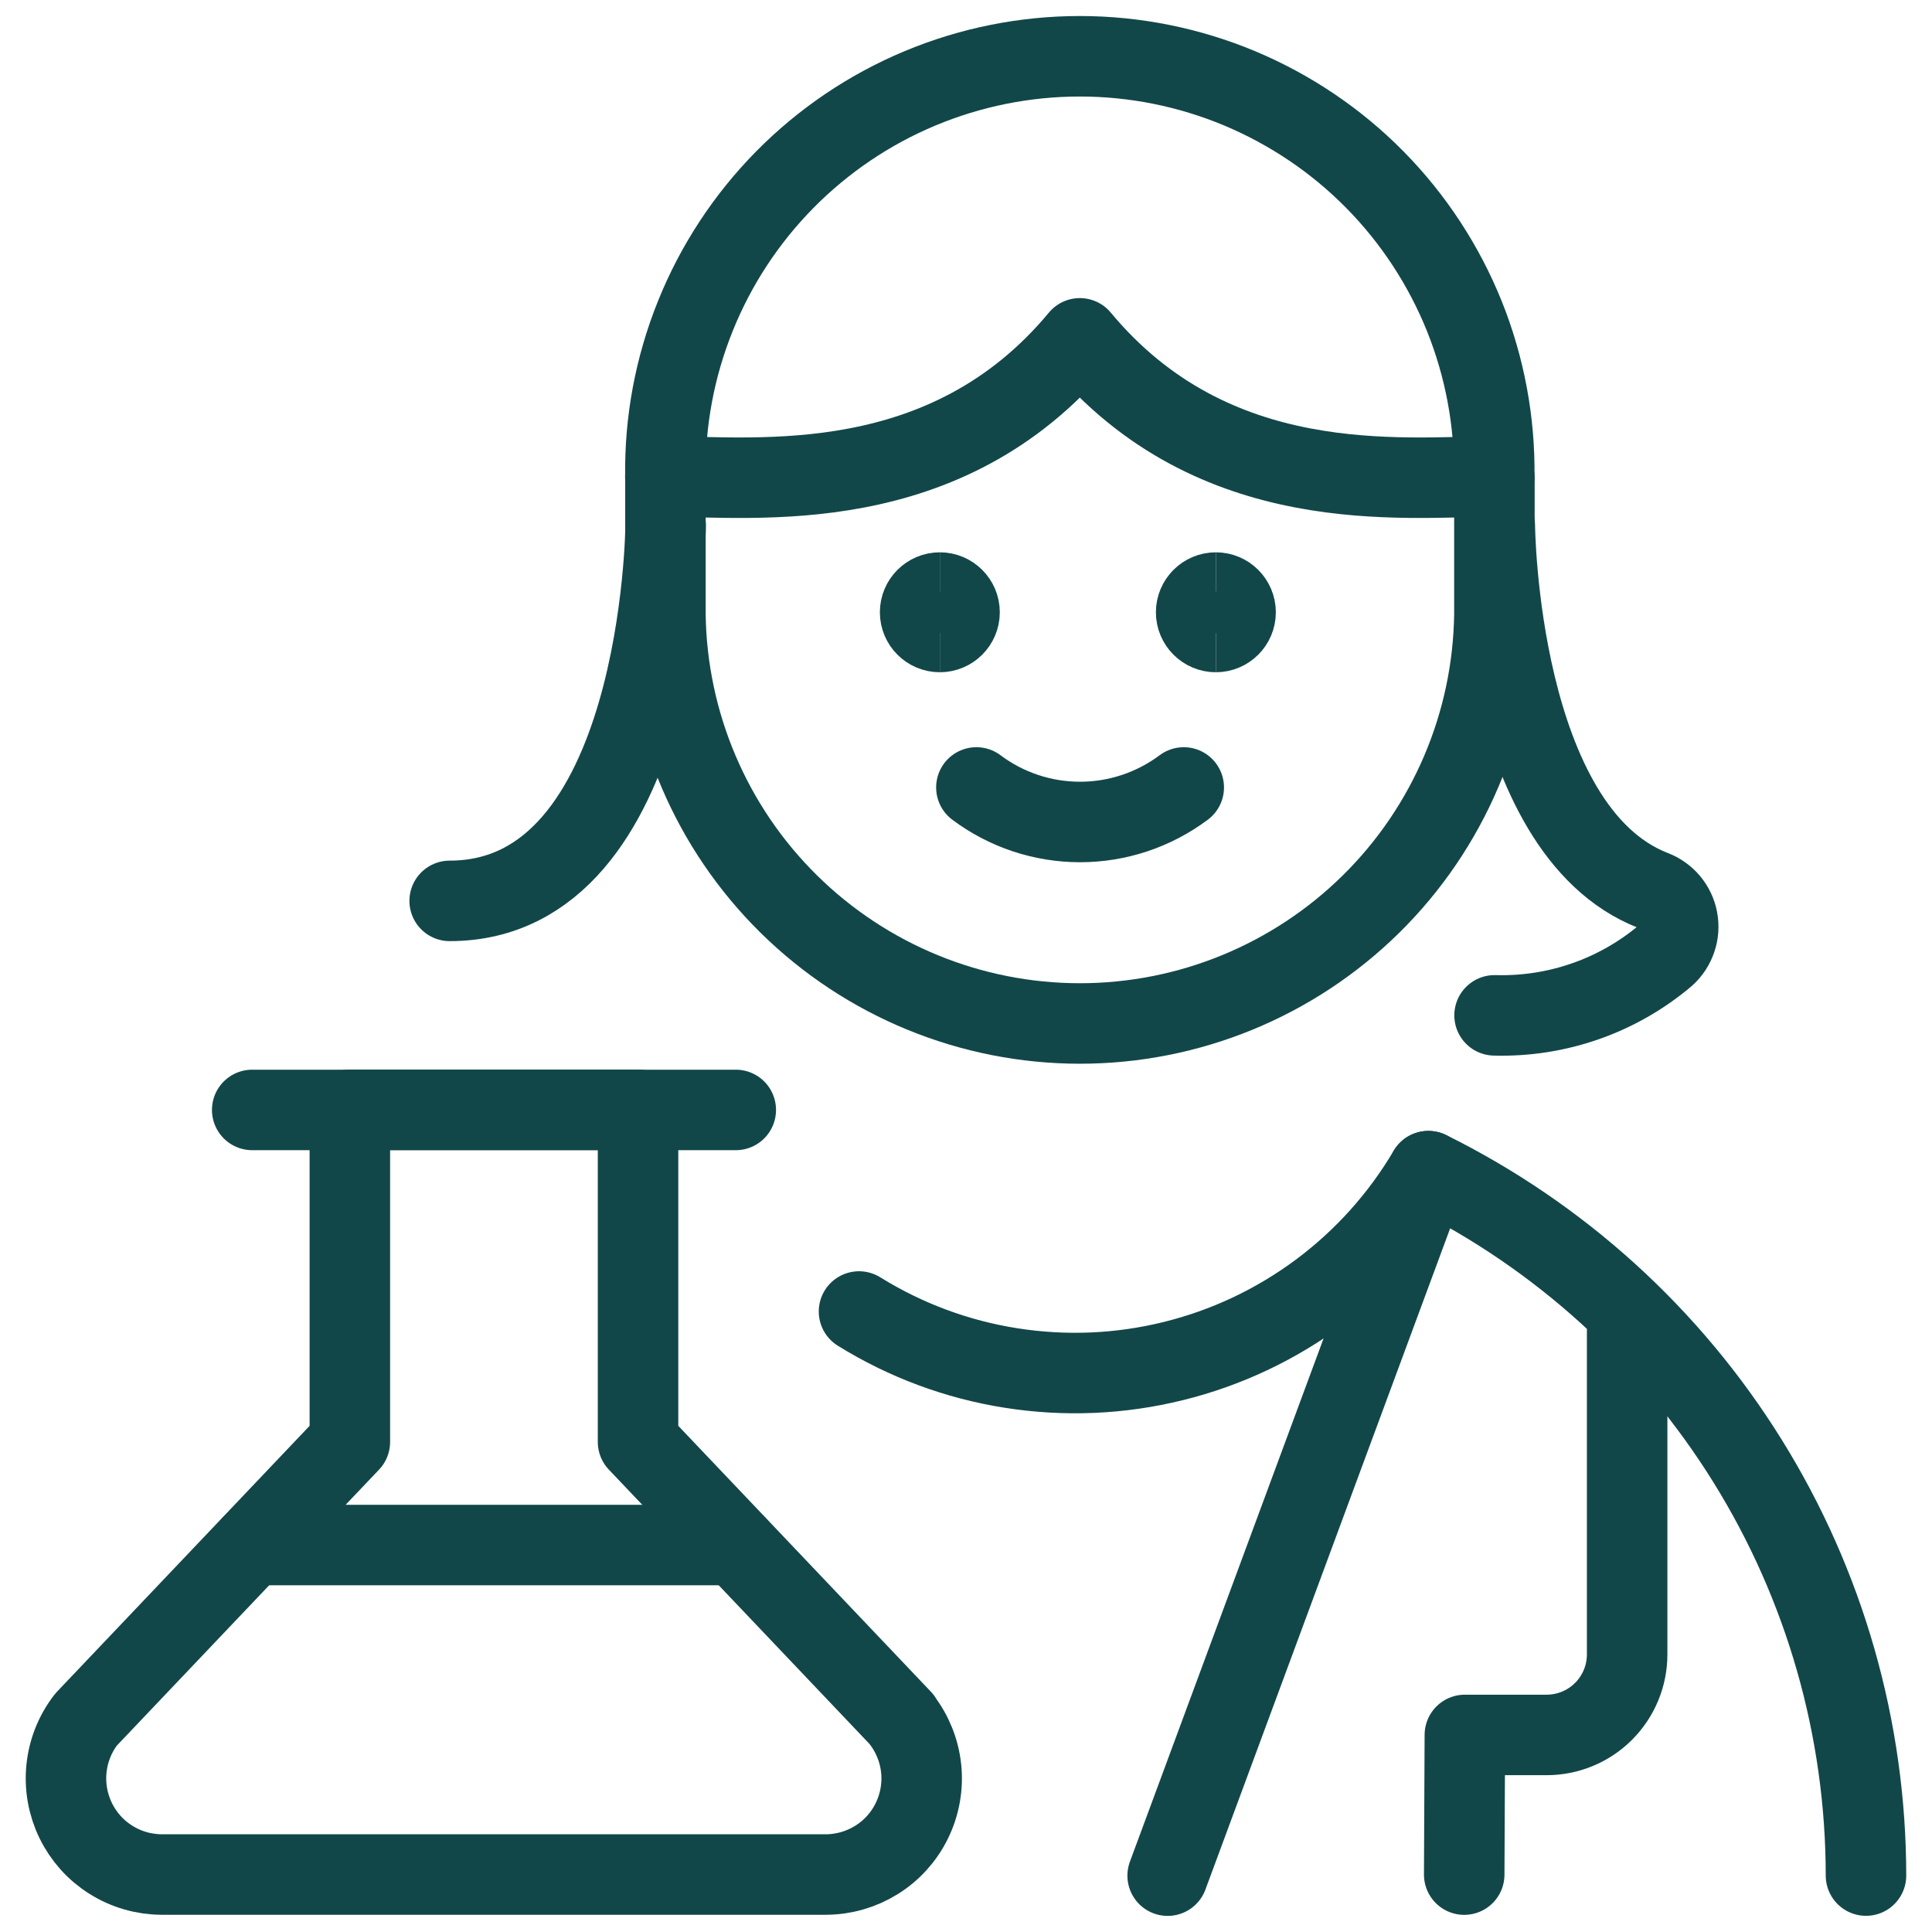 <svg viewBox="0 0 24 24" fill="none" xmlns="http://www.w3.org/2000/svg" id="Avatar-Scientist-Woman--Streamline-Ultimate.svg" height="24" width="24"><desc>Avatar Scientist Woman Streamline Icon: https://streamlinehq.com</desc><g id="avatar-scientist-woman"><path id="Vector" d="M10.671 16.292c0.577 0.358 1.219 0.597 1.889 0.702 0.67 0.106 1.355 0.077 2.014 -0.086 0.659 -0.162 1.279 -0.455 1.823 -0.86 0.544 -0.405 1.002 -0.915 1.347 -1.5v0c1.631 0.808 3.005 2.055 3.965 3.601 0.961 1.546 1.47 3.33 1.471 5.15" stroke="#124749" stroke-linecap="round" stroke-linejoin="round" stroke-width="1"></path><path id="Vector_2" d="m17.744 14.549 -3.239 8.751" stroke="#124749" stroke-linecap="round" stroke-linejoin="round" stroke-width="1"></path><path id="Vector_3" d="M20.213 16.549v4.002c0 0.266 -0.105 0.52 -0.293 0.708 -0.188 0.188 -0.442 0.293 -0.708 0.293h-1.015l-0.008 1.735" stroke="#124749" stroke-linecap="round" stroke-linejoin="round" stroke-width="1"></path><path id="Vector_4" d="M3.133 13.788h6.007" stroke="#124749" stroke-linecap="round" stroke-linejoin="round" stroke-width="1"></path><path id="Vector_5" d="m11.202 21.36 -3.276 -3.448v-4.125H4.346v4.125L1.07 21.36c-0.137 0.176 -0.221 0.387 -0.244 0.609 -0.023 0.222 0.017 0.446 0.114 0.646 0.098 0.201 0.249 0.37 0.438 0.488 0.189 0.119 0.407 0.182 0.63 0.183h8.248c0.223 -0 0.442 -0.063 0.632 -0.181 0.19 -0.118 0.342 -0.287 0.44 -0.488 0.098 -0.201 0.138 -0.425 0.115 -0.647 -0.023 -0.222 -0.108 -0.434 -0.245 -0.61h0.004Z" stroke="#124749" stroke-linecap="round" stroke-linejoin="round" stroke-width="1"></path><path id="Vector_6" d="M8.269 6.529S8.232 11.191 5.586 11.191" stroke="#124749" stroke-linecap="round" stroke-linejoin="round" stroke-width="1"></path><path id="Vector_7" d="M18.569 6.529s0.03 3.78 1.967 4.533c0.077 0.029 0.146 0.078 0.199 0.141 0.053 0.063 0.089 0.139 0.104 0.22 0.015 0.081 0.01 0.165 -0.017 0.243 -0.026 0.078 -0.072 0.149 -0.133 0.204 -0.592 0.501 -1.348 0.765 -2.123 0.743" stroke="#124749" stroke-linecap="round" stroke-linejoin="round" stroke-width="1"></path><path id="Vector_8" d="M3.133 19.193h6.007" stroke="#124749" stroke-linecap="round" stroke-linejoin="round" stroke-width="1"></path><path id="Vector_9" d="M14.705 9.782c-0.372 0.278 -0.823 0.429 -1.288 0.429 -0.464 0 -0.916 -0.15 -1.288 -0.429" stroke="#124749" stroke-linecap="round" stroke-linejoin="round" stroke-width="1"></path><path id="Ellipse 1" d="M11.675 7.851c-0.135 0 -0.245 -0.11 -0.245 -0.245 0 -0.135 0.11 -0.245 0.245 -0.245" stroke="#124749" stroke-width="1"></path><path id="Ellipse 2" d="M11.675 7.851c0.135 0 0.245 -0.11 0.245 -0.245 0 -0.135 -0.11 -0.245 -0.245 -0.245" stroke="#124749" stroke-width="1"></path><path id="Ellipse 1_2" d="M15.104 7.851c-0.135 0 -0.245 -0.11 -0.245 -0.245 0 -0.135 0.11 -0.245 0.245 -0.245" stroke="#124749" stroke-width="1"></path><path id="Ellipse 2_2" d="M15.104 7.851c0.135 0 0.245 -0.11 0.245 -0.245 0 -0.135 -0.11 -0.245 -0.245 -0.245" stroke="#124749" stroke-width="1"></path><path id="Vector_10" d="M18.562 5.92c0.009 -0.682 -0.117 -1.359 -0.371 -1.992 -0.255 -0.633 -0.632 -1.209 -1.111 -1.695 -0.479 -0.486 -1.05 -0.871 -1.679 -1.135 -0.629 -0.263 -1.305 -0.399 -1.987 -0.399 -0.682 0 -1.358 0.136 -1.987 0.399 -0.629 0.263 -1.2 0.649 -1.679 1.135 -0.479 0.486 -0.857 1.062 -1.111 1.695 -0.255 0.633 -0.381 1.31 -0.371 1.992v1.716c0.019 1.353 0.569 2.645 1.533 3.595 0.964 0.95 2.263 1.483 3.616 1.483 1.353 0 2.652 -0.533 3.616 -1.483 0.964 -0.95 1.514 -2.242 1.533 -3.595V5.92Z" stroke="#124749" stroke-linecap="round" stroke-linejoin="round" stroke-width="1"></path><path id="Vector_11" d="M18.562 5.92c-1.138 0 -3.482 0.288 -5.148 -1.717 -1.665 2.005 -4.01 1.717 -5.149 1.717" stroke="#124749" stroke-linecap="round" stroke-linejoin="round" stroke-width="1"></path></g></svg>